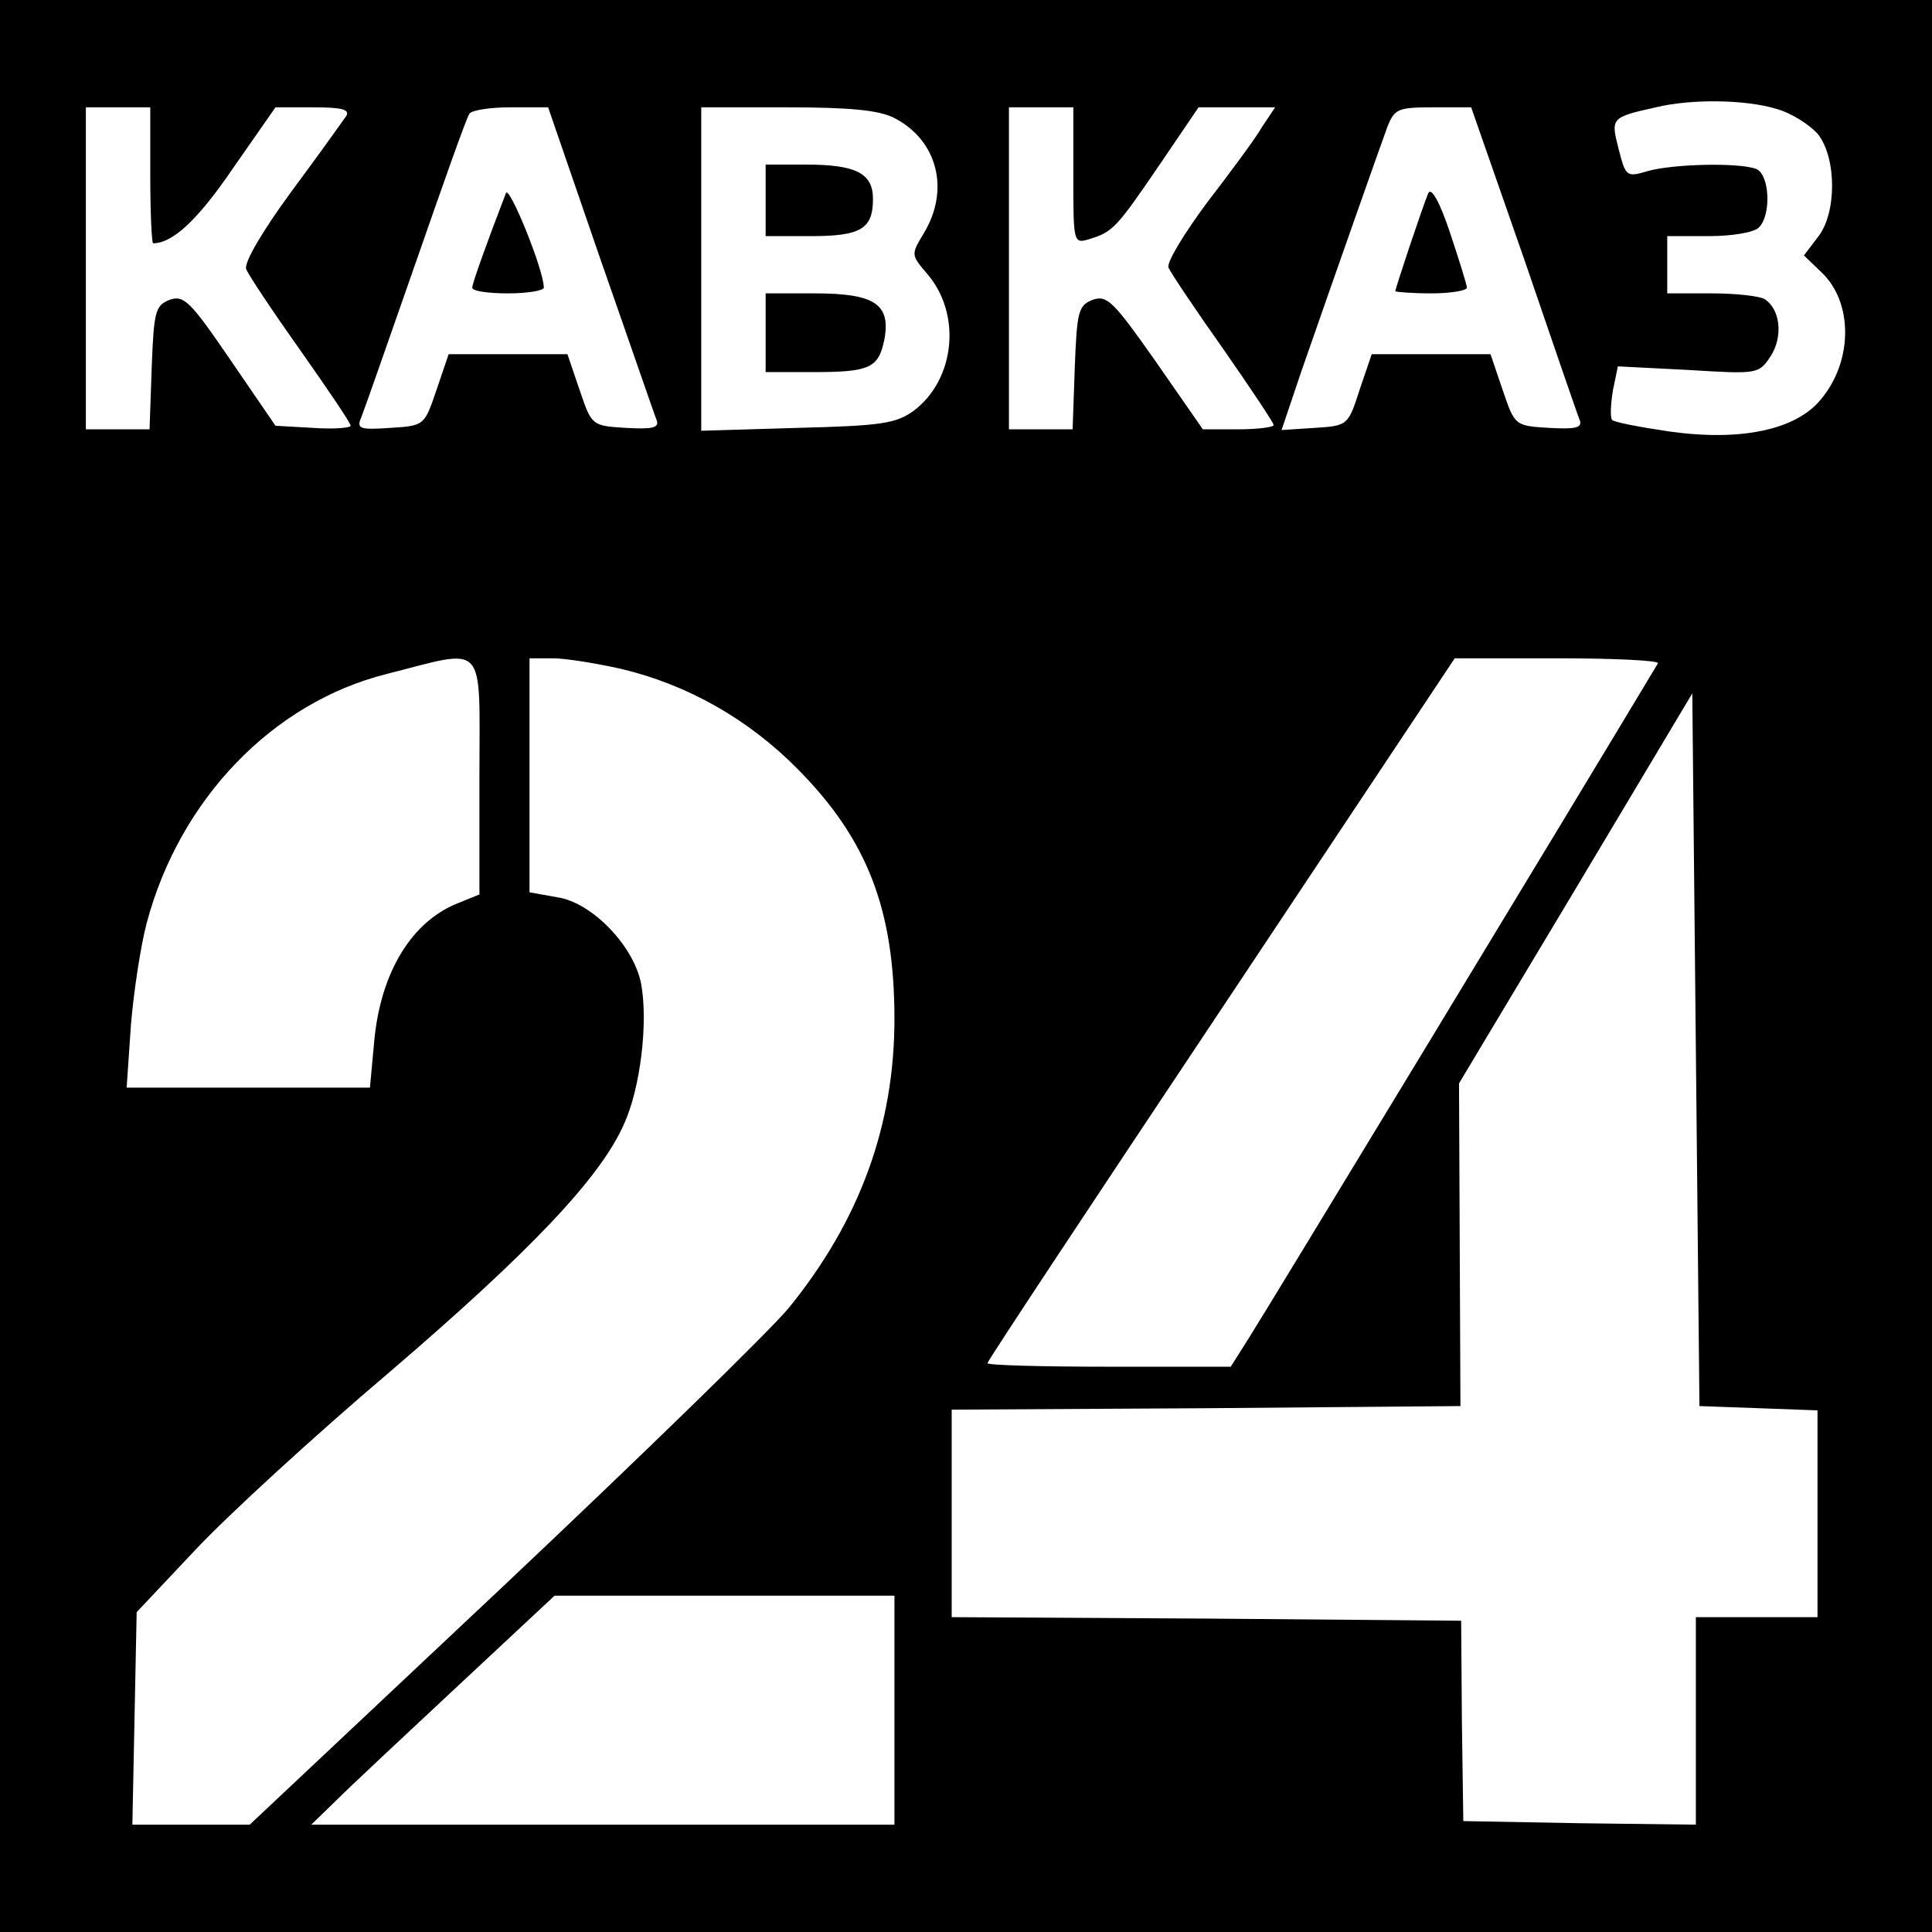 <?xml version="1.0" standalone="no"?>
<!DOCTYPE svg PUBLIC "-//W3C//DTD SVG 20010904//EN"
 "http://www.w3.org/TR/2001/REC-SVG-20010904/DTD/svg10.dtd">
<svg version="1.0" xmlns="http://www.w3.org/2000/svg"
 width="270pt" height="270pt" viewBox="0 0 270 270"
 preserveAspectRatio="xMidYMid meet">
<g transform="translate(0,270) scale(0.1,-0.1)"
fill="#000000" stroke="none">
<path d="M0 1350 l0 -1350 1350 0 1350 0 0 1350 0 1350 -1350 0 -1350 0 0
-1350z m2482 1198 c22 -6 48 -23 59 -36 26 -34 26 -111 -1 -144 l-19 -25 24
-23 c45 -42 45 -125 -1 -179 -35 -42 -112 -58 -211 -44 -41 6 -77 13 -80 16
-3 4 -2 22 1 41 l7 34 98 -5 c98 -6 99 -6 116 20 17 27 13 65 -9 79 -6 4 -39
8 -73 8 l-63 0 0 40 0 40 58 0 c32 0 63 5 70 12 18 18 15 75 -4 82 -24 9 -115
7 -151 -3 -30 -9 -31 -8 -41 31 -11 43 -11 44 52 58 49 12 125 11 168 -2z
m-2272 -93 c0 -52 2 -95 4 -95 27 0 62 32 111 104 l60 86 53 0 c40 0 51 -3 46
-12 -5 -7 -39 -55 -77 -106 -41 -56 -66 -99 -63 -108 3 -8 37 -59 76 -114 38
-54 70 -101 70 -105 0 -3 -24 -5 -52 -3 l-53 3 -63 92 c-56 82 -65 91 -85 84
-20 -8 -22 -16 -25 -95 l-3 -86 -44 0 -45 0 0 225 0 225 45 0 45 0 0 -95z
m629 -117 c41 -117 76 -219 79 -226 3 -10 -7 -12 -43 -10 -48 3 -48 3 -65 53
l-17 50 -83 0 -83 0 -17 -50 c-17 -50 -17 -50 -65 -53 -43 -3 -47 -1 -40 15 4
10 38 107 76 216 38 109 71 203 75 208 3 5 29 9 57 9 l53 0 73 -212z m411 197
c60 -31 78 -100 41 -161 -18 -30 -18 -30 5 -57 48 -56 39 -147 -19 -191 -25
-18 -45 -21 -163 -24 l-134 -4 0 226 0 226 120 0 c88 0 129 -4 150 -15z m250
-81 c0 -94 0 -95 23 -88 32 10 37 15 97 103 l55 81 54 0 53 0 -18 -27 c-9 -16
-44 -63 -77 -106 -32 -43 -57 -84 -54 -91 3 -7 37 -58 76 -113 39 -56 71 -104
71 -107 0 -3 -22 -6 -50 -6 l-49 0 -66 95 c-59 84 -68 93 -88 86 -20 -8 -22
-16 -25 -95 l-3 -86 -44 0 -45 0 0 225 0 225 45 0 45 0 0 -96z m630 -116 c40
-117 75 -219 78 -226 3 -10 -7 -12 -43 -10 -48 3 -48 3 -65 53 l-17 50 -83 0
-83 0 -17 -50 c-16 -50 -17 -50 -63 -53 l-46 -3 28 83 c47 135 109 311 120
341 10 25 15 27 64 27 l53 0 74 -212z m-1460 -723 l0 -165 -27 -11 c-67 -25
-111 -97 -120 -194 l-6 -65 -170 0 -170 0 6 88 c4 48 14 112 22 142 46 173
176 308 335 348 142 36 130 49 130 -143z m199 150 c92 -22 177 -70 246 -140
97 -98 135 -196 135 -349 0 -148 -48 -281 -147 -403 -26 -32 -207 -208 -401
-391 l-353 -332 -82 0 -82 0 3 149 3 148 82 87 c45 48 167 160 272 249 196
168 294 271 327 346 23 50 34 142 24 196 -10 53 -69 114 -117 121 l-39 7 0
163 0 164 33 0 c17 0 61 -7 96 -15z m1448 8 c-118 -197 -556 -919 -573 -945
l-24 -38 -170 0 c-94 0 -170 2 -170 5 0 3 147 225 327 495 l326 490 144 0 c79
0 142 -3 140 -7z m141 -1041 l82 -3 0 -144 0 -145 -85 0 -85 0 0 -145 0 -145
-162 2 -163 3 -2 140 -1 140 -356 3 -356 2 0 145 0 145 356 2 355 3 -1 226 -1
225 163 272 163 273 5 -498 5 -498 83 -3z m-1208 -422 l0 -160 -407 0 -408 0
35 34 c19 19 96 91 170 160 l135 126 237 0 238 0 0 -160z"/>
<path d="M707 2430 c-28 -73 -47 -126 -47 -132 0 -5 23 -8 50 -8 28 0 50 4 50
8 0 25 -49 145 -53 132z"/>
<path d="M1070 2420 l0 -50 63 0 c70 0 87 10 87 52 0 36 -24 48 -94 48 l-56 0
0 -50z"/>
<path d="M1070 2235 l0 -55 68 0 c78 0 90 6 98 46 9 49 -14 64 -97 64 l-69 0
0 -55z"/>
<path d="M1996 2430 c-9 -22 -46 -133 -46 -137 0 -1 23 -3 50 -3 28 0 50 4 50
8 0 4 -11 39 -24 78 -14 42 -26 63 -30 54z"/>
</g>
</svg>
